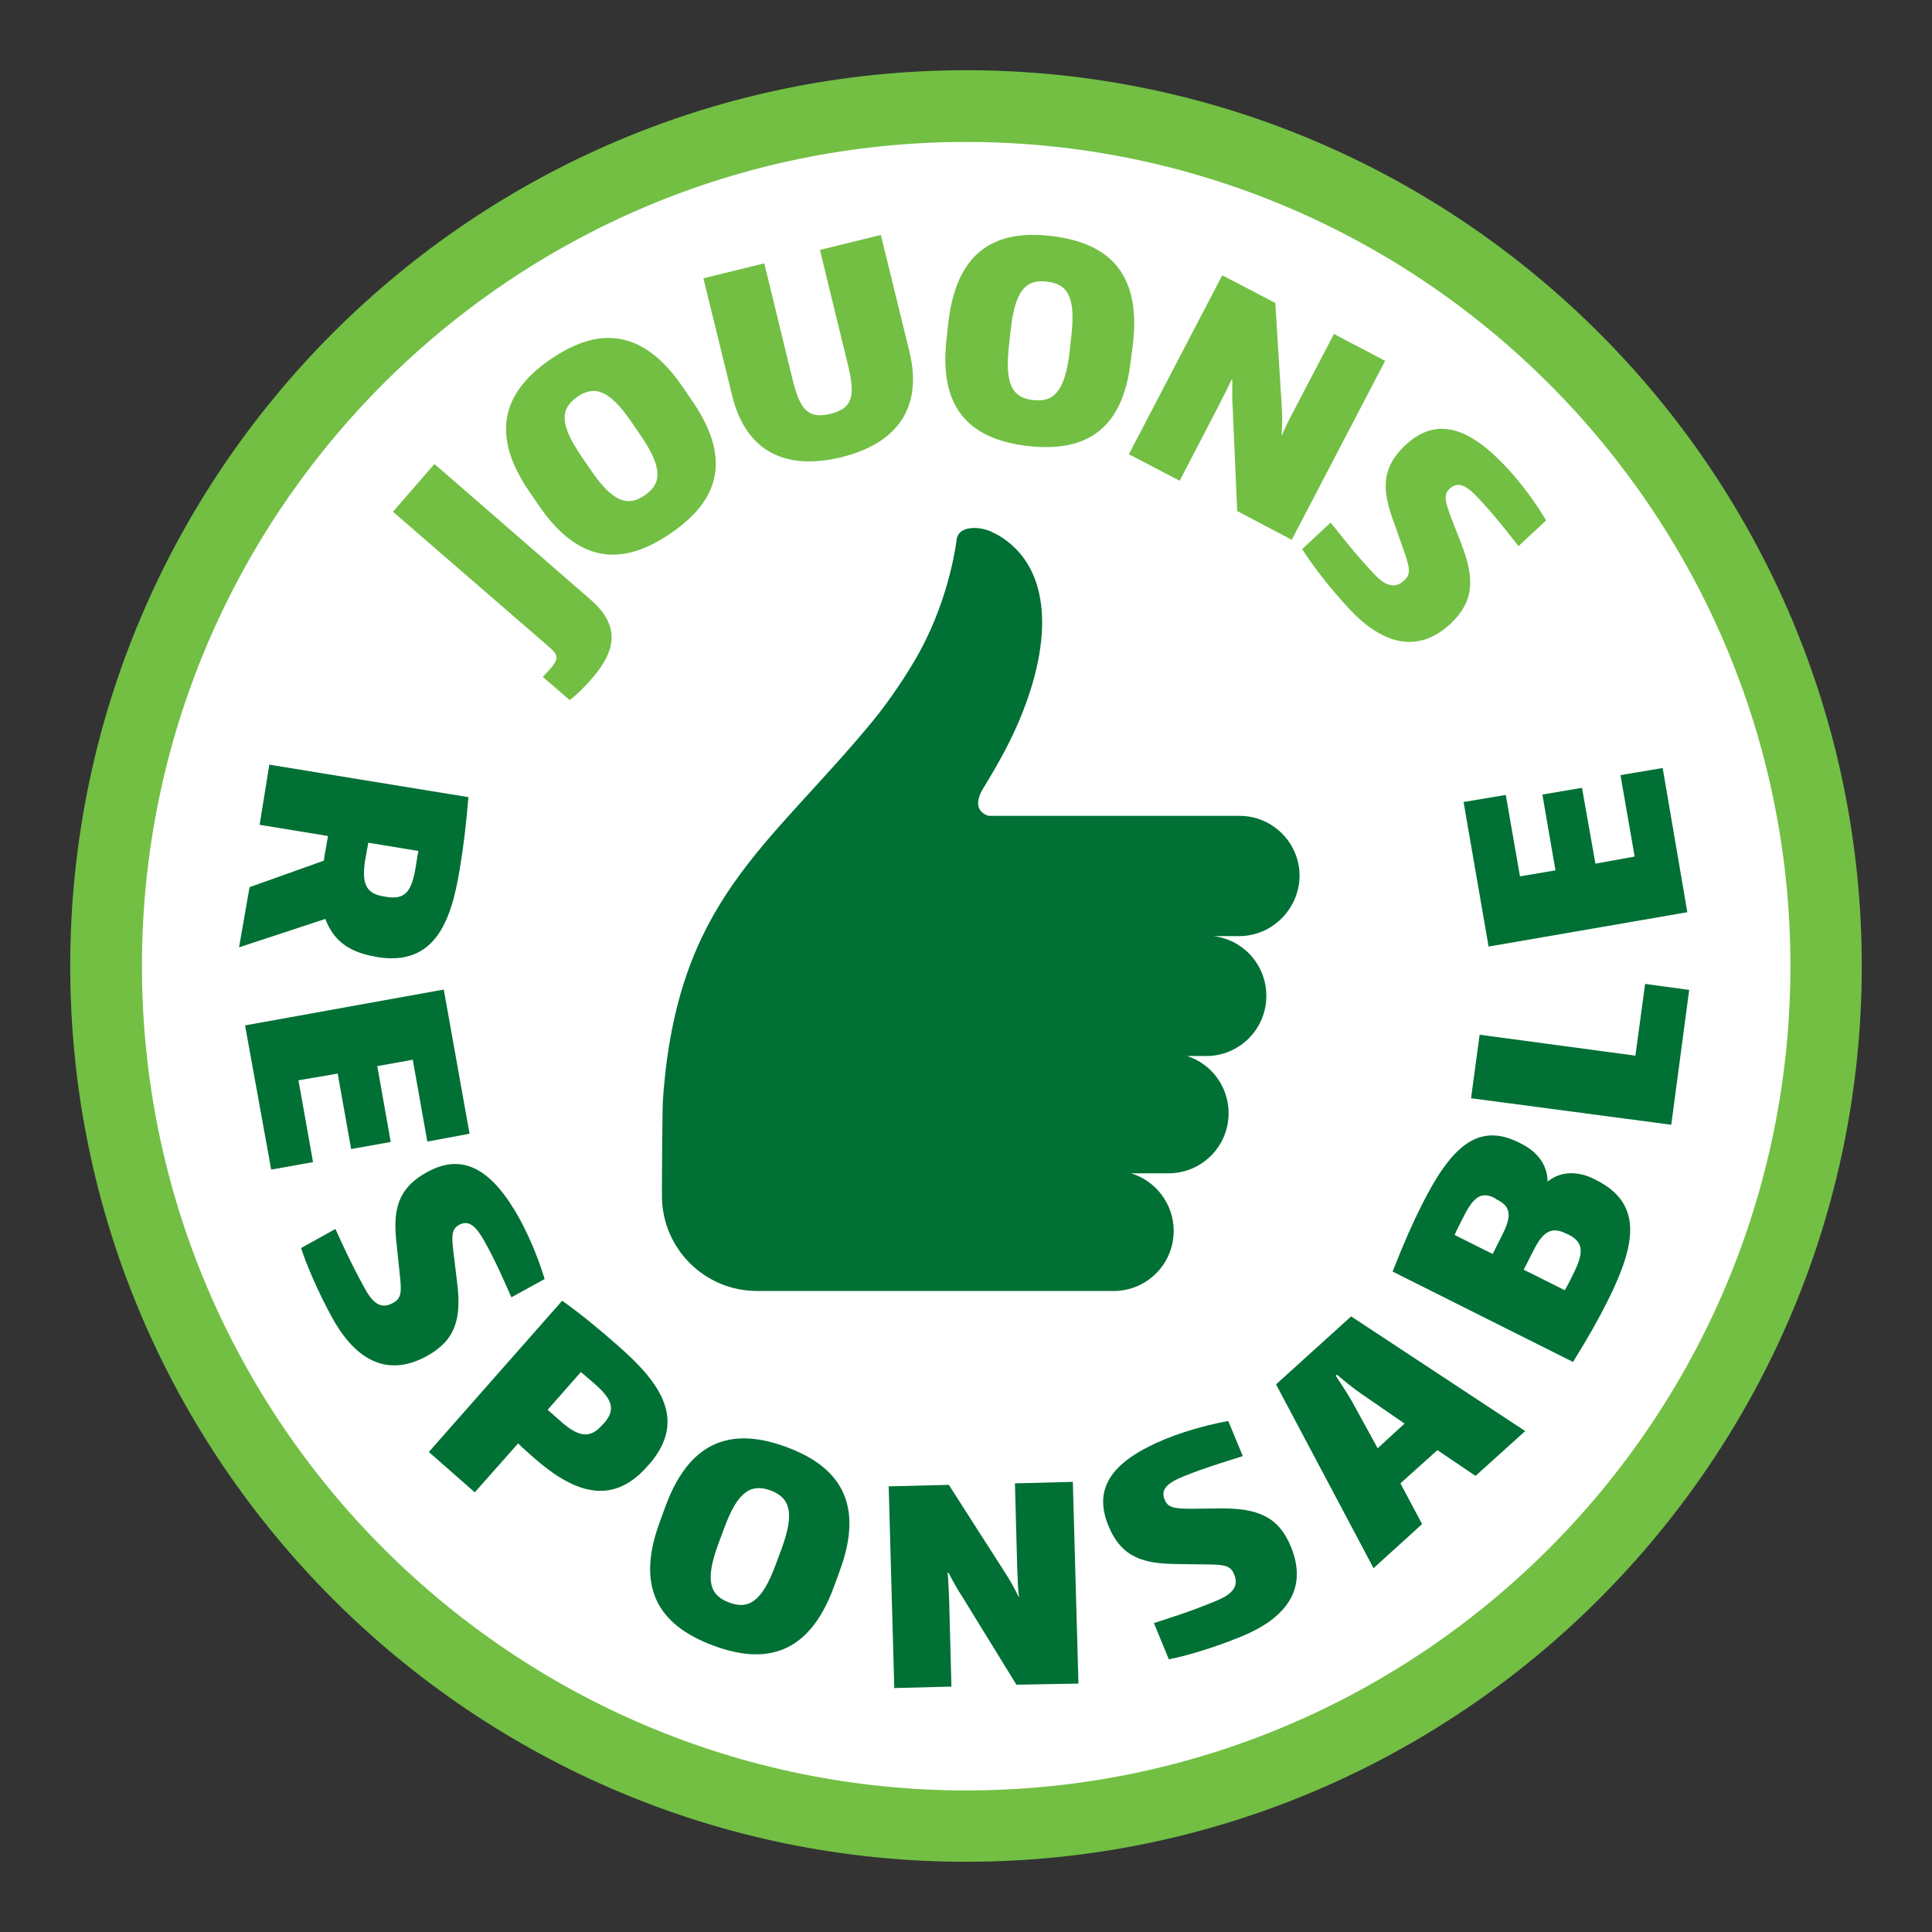 <svg enable-background="new 0 0 51.72 51.72" height="51.72" viewBox="0 0 51.72 51.72" width="51.72" xmlns="http://www.w3.org/2000/svg" xmlns:xlink="http://www.w3.org/1999/xlink"><rect x="0" y="0" width="51.72" height="51.72" fill="#333333" stroke="none"/><clipPath id="a"><path d="m0 0h51.72v51.72h-51.72z"/></clipPath><path clip-path="url(#a)" d="m48.88 25.86c0-12.72-10.31-23.02-23.02-23.02-12.72 0-23.02 10.31-23.02 23.02s10.31 23.02 23.02 23.02c12.72 0 23.02-10.3 23.02-23.02" fill="#fff"/><path clip-path="url(#a)" d="m25.86 49.84c-13.22 0-23.98-10.76-23.98-23.98s10.76-23.98 23.98-23.98 23.98 10.76 23.98 23.98-10.76 23.98-23.98 23.98m0-46.04c-12.17 0-22.06 9.89-22.06 22.06s9.9 22.07 22.07 22.07 22.06-9.9 22.06-22.07-9.9-22.06-22.07-22.06" fill="#72bf44"/><path clip-path="url(#a)" d="m15.84 18.17c-.17.2-.42.45-.59.57l-.72-.62c.09-.09.16-.17.23-.25.21-.25.17-.35-.06-.55l-4.18-3.62 1.11-1.28 4.12 3.58c.83.69.8 1.36.09 2.17" fill="#72bf44"/><path clip-path="url(#a)" d="m17.95 14.28c-1.18.81-2.39.91-3.52-.74l-.26-.38c-1.14-1.66-.58-2.76.58-3.55s2.38-.92 3.52.74l.26.38c1.14 1.66.61 2.74-.58 3.55m-1.05-2.99c-.59-.86-.99-.98-1.44-.67-.46.32-.49.72.1 1.59l.26.38c.6.88 1 .97 1.44.67s.5-.71-.1-1.59z" fill="#72bf44"/><path clip-path="url(#a)" d="m22.52 12.24c-1.48.36-2.55-.14-2.92-1.65l-.77-3.14 1.63-.4.76 3.12c.2.8.41 1.05 1.01.91.59-.15.67-.47.48-1.27l-.76-3.12 1.63-.4.77 3.14c.36 1.51-.36 2.45-1.83 2.81" fill="#72bf44"/><path clip-path="url(#a)" d="m27.51 11.94c-1.42-.17-2.4-.88-2.17-2.87l.05-.46c.24-2 1.37-2.46 2.77-2.29s2.4.88 2.17 2.88l-.06.46c-.22 1.97-1.33 2.44-2.76 2.28m1.17-2.95c.12-1.04-.1-1.39-.65-1.45-.56-.07-.85.22-.97 1.26l-.05.46c-.12 1.06.11 1.39.65 1.45.53.06.84-.2.97-1.26z" fill="#72bf44"/><path clip-path="url(#a)" d="m33.12 13.68-.12-2.75c-.02-.25-.01-.52-.01-.76l-.02-.01c-.1.23-.23.46-.34.69l-1.05 2.02-1.36-.71 2.5-4.79 1.42.74.17 2.74c.02.25.02.54 0 .79l.01.01c.07-.18.21-.46.36-.74l1.03-1.97 1.37.72-2.5 4.79z" fill="#72bf44"/><path clip-path="url(#a)" d="m36.12 16.3c-.56-.6-1.03-1.23-1.26-1.6l.76-.71c.31.38.6.77 1.15 1.36.34.37.59.4.82.19.18-.17.16-.32-.01-.8l-.26-.74c-.3-.81-.39-1.44.31-2.09.83-.77 1.7-.47 2.7.6.51.55.86 1.09 1.06 1.42l-.74.69c-.36-.46-.63-.81-1.07-1.28-.32-.35-.55-.46-.77-.26-.16.15-.14.3.03.76l.27.69c.38.98.35 1.57-.28 2.17-.89.82-1.83.54-2.71-.4" fill="#72bf44"/><g fill="#007035"><path clip-path="url(#a)" d="m6.68 23.75 1.99-.71c.01-.09.03-.21.05-.31.02-.12.04-.23.06-.35l-1.83-.3.26-1.61 5.33.87c-.05.59-.11 1.19-.24 1.97-.23 1.39-.68 2.56-2.21 2.31l-.04-.01c-.77-.13-1.14-.48-1.34-1.01l-2.31.76zm3.66.26c.51.08.68-.14.79-.81.02-.15.04-.24.07-.42l-1.34-.22c-.03.15-.05.29-.08.44-.11.66.02.93.51 1z"/><path clip-path="url(#a)" d="m6.56 27.45 5.32-.96.69 3.86-1.13.21-.39-2.19-.95.17.36 2.03-1.06.19-.36-2.02-1.05.18.39 2.19-1.12.2z"/><path clip-path="url(#a)" d="m8.89 35.27c-.39-.71-.7-1.45-.83-1.86l.92-.51c.2.44.4.89.79 1.6.24.44.47.54.75.38.22-.12.24-.27.18-.78l-.08-.77c-.1-.86-.03-1.49.81-1.95.99-.55 1.76-.04 2.47 1.23.36.66.57 1.27.68 1.63l-.89.49c-.24-.54-.41-.94-.72-1.5-.23-.41-.42-.58-.68-.44-.19.11-.21.26-.15.74l.09.74c.14 1.04-.04 1.61-.8 2.03-1.07.59-1.92.1-2.54-1.03"/><path clip-path="url(#a)" d="m14.24 38.98c-.13-.12-.22-.19-.37-.34l-1.16 1.31-1.23-1.08 3.57-4.05c.54.39.98.75 1.51 1.22 1.12.98 1.84 1.98.82 3.16l-.04.04c-1.03 1.19-2.13.6-3.1-.26m1.92-.87c.36-.4.2-.68-.27-1.09-.12-.1-.24-.21-.34-.29l-.89 1.01c.1.09.22.19.34.3.46.41.78.5 1.12.11z"/><path clip-path="url(#a)" d="m19.09 44.05c-1.34-.5-2.12-1.43-1.43-3.3l.16-.44c.7-1.89 1.92-2.06 3.24-1.57s2.12 1.42 1.42 3.31l-.16.44c-.69 1.87-1.89 2.06-3.23 1.56m1.83-2.58c.36-.98.23-1.37-.29-1.57-.52-.19-.88.02-1.24 1l-.16.43c-.37 1-.22 1.38.29 1.57.5.19.87 0 1.24-1z"/><path clip-path="url(#a)" d="m27.21 45.1-1.44-2.34c-.14-.21-.27-.45-.38-.66h-.02c.02.25.03.52.04.77l.06 2.28-1.53.04-.15-5.4 1.61-.04 1.48 2.31c.14.21.28.46.39.69h.01c-.03-.19-.04-.5-.05-.82l-.06-2.22 1.55-.04.15 5.4z"/><path clip-path="url(#a)" d="m33.23 43.81c-.75.31-1.52.53-1.94.61l-.4-.97c.46-.15.93-.29 1.68-.6.46-.19.59-.41.47-.7-.09-.23-.24-.27-.76-.27l-.77-.01c-.87-.01-1.48-.15-1.84-1.03-.43-1.05.16-1.75 1.51-2.31.69-.28 1.33-.42 1.7-.49l.39.94c-.56.18-.98.3-1.58.54-.44.18-.63.35-.51.63.08.2.23.24.72.24l.74-.01c1.05-.01 1.59.23 1.92 1.03.46 1.13-.13 1.91-1.33 2.4"/><path clip-path="url(#a)" d="m39.5 39.51-1.02-.69-.99.89.58 1.09-1.3 1.18-2.61-4.92 2.01-1.82 4.66 3.07zm-3.06-2.2c-.22-.15-.45-.34-.65-.51l-.03.03c.14.22.31.47.44.7l.68 1.24.72-.66z"/><path clip-path="url(#a)" d="m43.05 34.8c-.27.54-.52.98-.94 1.66l-4.83-2.42c.32-.81.52-1.26.77-1.76.77-1.54 1.49-2.25 2.6-1.7l.06.03c.42.21.71.54.72 1.02.4-.32.88-.25 1.24-.07l.06.03c1.27.64 1.05 1.74.32 3.21m-3.04-2.73c-.4-.2-.6.03-.87.58-.07.14-.13.25-.2.41l1.02.51.26-.52c.29-.57.18-.78-.17-.95zm1.91.95c-.35-.17-.59-.1-.86.44l-.27.53 1.1.55c.08-.14.13-.24.21-.4.29-.58.32-.87-.11-1.09z"/><path clip-path="url(#a)" d="m44.74 30.11-5.36-.71.23-1.7 4.17.56.26-1.92 1.18.16z"/><path clip-path="url(#a)" d="m45.17 24.42-5.32.92-.67-3.87 1.13-.19.38 2.18.95-.16-.35-2.03 1.06-.18.36 2.03 1.05-.19-.38-2.18 1.13-.19z"/><path clip-path="url(#a)" d="m33.17 25.06h-.69c.8.09 1.42.77 1.42 1.6 0 .89-.72 1.61-1.61 1.61h-.51c.65.21 1.11.82 1.11 1.53 0 .89-.72 1.61-1.61 1.61h-1c.66.2 1.14.82 1.14 1.54 0 .89-.72 1.61-1.61 1.61h-9.54c-1.41 0-2.55-1.14-2.55-2.55 0-.57.01-2.5.03-2.61.38-5.3 2.78-6.67 5.6-10.08.45-.55.95-1.28 1.3-1.93.8-1.49.96-2.95.96-2.95.06-.41.7-.34.98-.18l.12.06c1.35.78 1.52 2.59.66 4.76-.26.67-.65 1.38-1.06 2.04-.22.38-.14.62.15.72h6.72c.89 0 1.61.72 1.61 1.61-.01.88-.73 1.61-1.62 1.61"/></g></svg>